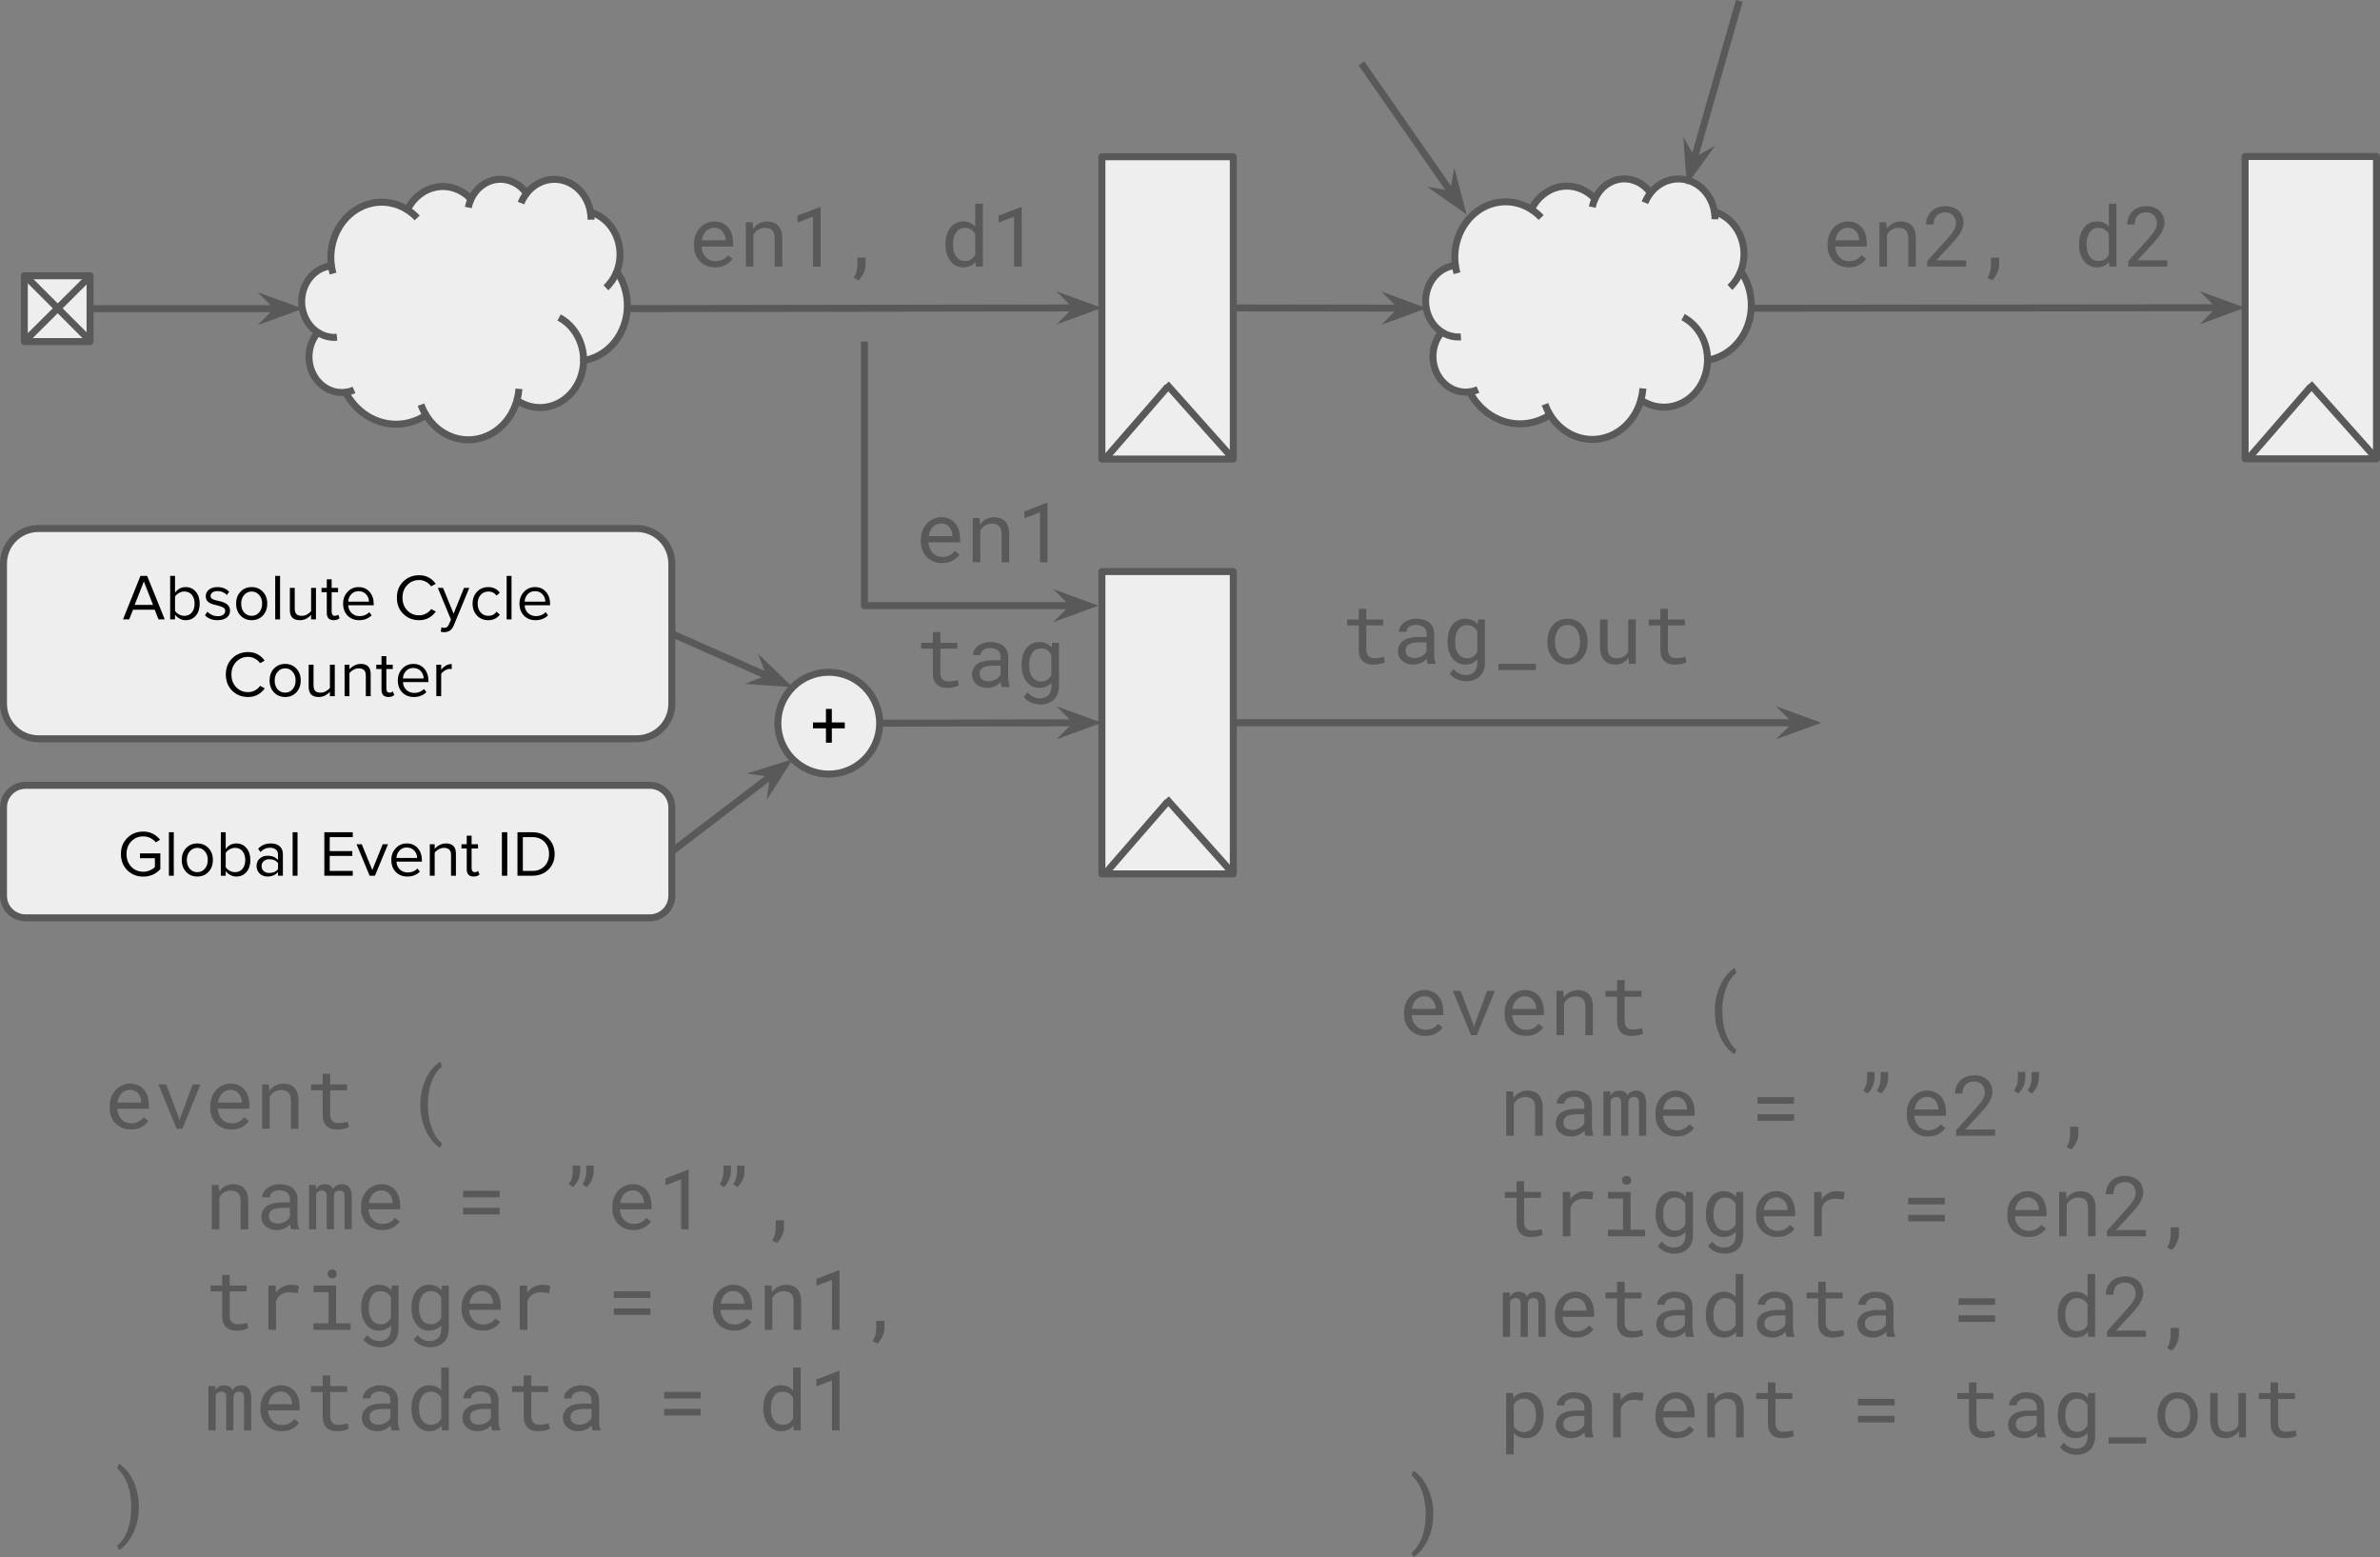<?xml version="1.0" encoding="UTF-8" standalone="no"?>
<svg
   width="511.362pt"
   height="334.46pt"
   viewBox="0 0 511.362 334.46"
   version="1.1"
   id="svg257"
   xmlns:xlink="http://www.w3.org/1999/xlink"
   xmlns="http://www.w3.org/2000/svg"
   xmlns:svg="http://www.w3.org/2000/svg">
  <rect x="0" y="0" width="511.362" height="334.46" fill="#808080" stroke="none"/>
  <defs
     id="defs41">
    <g
       id="g41">
      <g
         id="glyph-0-0">
        <path
           d="M 5.375,-11.812 H 3.75 v 2.297 H 1.25 V -8.25 h 2.5 v 5.172 c 0,0.586 0.07,1.086 0.219,1.5 0.156,0.406 0.367,0.742 0.641,1 C 4.879,-0.316 5.195,-0.125 5.562,0 5.938,0.113 6.332,0.172 6.75,0.172 7,0.172 7.25,0.16 7.5,0.141 7.758,0.117 8.004,0.082 8.234,0.031 c 0.227,-0.039 0.438,-0.094 0.625,-0.156 0.195,-0.062 0.363,-0.129 0.5,-0.203 L 9.125,-1.484 C 9.031,-1.461 8.906,-1.438 8.75,-1.406 8.594,-1.375 8.426,-1.344 8.25,-1.312 c -0.18,0.031 -0.359,0.059 -0.547,0.078 -0.188,0.023 -0.371,0.031 -0.547,0.031 -0.242,0 -0.469,-0.023 -0.688,-0.078 C 6.258,-1.344 6.07,-1.445 5.906,-1.594 5.738,-1.738 5.609,-1.93 5.516,-2.172 5.422,-2.41 5.375,-2.711 5.375,-3.078 V -8.25 H 9 V -9.516 H 5.375 Z m 0,0"
           id="path1" />
      </g>
      <g
         id="glyph-0-1">
        <path
           d="m 7.781,0 h 1.688 V -0.141 C 9.363,-0.398 9.281,-0.707 9.219,-1.062 9.164,-1.414 9.141,-1.754 9.141,-2.078 V -6.5 c 0,-0.531 -0.102,-0.992 -0.297,-1.391 -0.188,-0.395 -0.449,-0.727 -0.781,-1 -0.344,-0.27 -0.75,-0.469 -1.219,-0.594 C 6.383,-9.617 5.891,-9.688 5.359,-9.688 c -0.594,0 -1.125,0.086 -1.594,0.25 -0.469,0.168 -0.867,0.383 -1.188,0.641 -0.324,0.273 -0.574,0.574 -0.75,0.906 C 1.66,-7.555 1.57,-7.219 1.562,-6.875 H 3.203 C 3.203,-7.07 3.25,-7.258 3.344,-7.438 3.438,-7.625 3.57,-7.785 3.75,-7.922 3.926,-8.055 4.141,-8.164 4.391,-8.25 c 0.258,-0.082 0.551,-0.125 0.875,-0.125 0.344,0 0.656,0.047 0.938,0.141 0.281,0.086 0.516,0.203 0.703,0.359 0.195,0.168 0.348,0.367 0.453,0.594 0.102,0.23 0.156,0.484 0.156,0.766 v 0.75 h -1.781 c -0.656,0 -1.258,0.07 -1.797,0.203 C 3.406,-5.438 2.945,-5.25 2.562,-5 c -0.375,0.273 -0.668,0.605 -0.875,1 -0.211,0.387 -0.312,0.84 -0.312,1.359 0,0.398 0.078,0.766 0.234,1.109 0.156,0.344 0.375,0.641 0.656,0.891 0.281,0.25 0.625,0.449 1.031,0.594 0.406,0.145 0.863,0.219 1.375,0.219 0.312,0 0.602,-0.031 0.875,-0.094 0.27,-0.062 0.531,-0.148 0.781,-0.266 0.238,-0.113 0.457,-0.242 0.656,-0.391 C 7.191,-0.723 7.379,-0.875 7.547,-1.031 7.555,-0.832 7.582,-0.641 7.625,-0.453 7.664,-0.273 7.719,-0.125 7.781,0 Z m -2.875,-1.234 c -0.312,0 -0.594,-0.039 -0.844,-0.125 C 3.82,-1.441 3.625,-1.555 3.469,-1.703 3.312,-1.848 3.191,-2.02 3.109,-2.219 3.035,-2.414 3,-2.629 3,-2.859 c 0,-0.25 0.039,-0.469 0.125,-0.656 0.094,-0.195 0.227,-0.367 0.406,-0.516 0.25,-0.195 0.582,-0.344 1,-0.438 C 4.945,-4.562 5.438,-4.609 6,-4.609 H 7.516 V -2.688 C 7.422,-2.5 7.289,-2.316 7.125,-2.141 6.957,-1.973 6.766,-1.82 6.547,-1.688 6.316,-1.551 6.062,-1.441 5.781,-1.359 c -0.273,0.086 -0.562,0.125 -0.875,0.125 z m 0,0"
           id="path2" />
      </g>
      <g
         id="glyph-0-2">
        <path
           d="m 1.234,-4.828 v 0.172 c 0,0.688 0.086,1.328 0.266,1.922 0.176,0.586 0.426,1.09 0.75,1.516 0.32,0.438 0.719,0.781 1.188,1.031 0.469,0.238 0.992,0.359 1.578,0.359 0.344,0 0.66,-0.039 0.953,-0.109 0.301,-0.07 0.578,-0.176 0.828,-0.312 0.156,-0.082 0.301,-0.18 0.438,-0.297 C 7.367,-0.672 7.5,-0.801 7.625,-0.938 v 0.812 c 0,0.414 -0.059,0.781 -0.172,1.094 -0.117,0.312 -0.281,0.578 -0.5,0.797 C 6.734,1.973 6.469,2.133 6.156,2.25 5.844,2.363 5.492,2.422 5.109,2.422 c -0.219,0 -0.438,-0.027 -0.656,-0.078 C 4.234,2.301 4.02,2.234 3.812,2.141 3.594,2.035 3.375,1.898 3.156,1.734 2.945,1.566 2.742,1.363 2.547,1.125 l -0.844,0.969 c 0.219,0.312 0.477,0.57 0.781,0.781 0.301,0.219 0.613,0.391 0.938,0.516 C 3.742,3.516 4.062,3.602 4.375,3.656 4.695,3.719 4.984,3.75 5.234,3.75 c 0.594,0 1.133,-0.09 1.625,-0.266 0.5,-0.18 0.926,-0.438 1.281,-0.781 0.352,-0.336 0.625,-0.746 0.812,-1.234 C 9.148,0.977 9.25,0.422 9.25,-0.203 v -9.312 H 7.781 L 7.703,-8.469 C 7.586,-8.613 7.469,-8.742 7.344,-8.859 7.219,-8.973 7.082,-9.078 6.938,-9.172 6.688,-9.336 6.398,-9.461 6.078,-9.547 5.754,-9.641 5.406,-9.688 5.031,-9.688 c -0.594,0 -1.125,0.121 -1.594,0.359 -0.469,0.242 -0.871,0.574 -1.203,1 -0.324,0.43 -0.574,0.945 -0.75,1.547 -0.168,0.594 -0.25,1.246 -0.25,1.953 z m 1.625,0.172 V -4.828 C 2.859,-5.297 2.906,-5.738 3,-6.156 3.094,-6.57 3.25,-6.941 3.469,-7.266 3.664,-7.586 3.926,-7.844 4.25,-8.031 4.582,-8.219 4.977,-8.312 5.438,-8.312 c 0.27,0 0.516,0.039 0.734,0.109 0.219,0.062 0.422,0.156 0.609,0.281 C 6.957,-7.805 7.113,-7.664 7.25,-7.5 c 0.145,0.168 0.27,0.352 0.375,0.547 v 4.359 c -0.105,0.211 -0.23,0.398 -0.375,0.562 -0.137,0.168 -0.293,0.312 -0.469,0.438 -0.18,0.125 -0.383,0.227 -0.609,0.297 -0.219,0.062 -0.469,0.094 -0.75,0.094 -0.461,0 -0.852,-0.094 -1.172,-0.281 -0.324,-0.188 -0.586,-0.438 -0.781,-0.75 C 3.25,-2.547 3.094,-2.91 3,-3.328 2.906,-3.742 2.859,-4.188 2.859,-4.656 Z m 0,0"
           id="path3" />
      </g>
      <g
         id="glyph-0-3">
        <path
           d="M 5.734,0.172 C 6.66,0.172 7.438,-0.008 8.062,-0.375 8.695,-0.75 9.172,-1.176 9.484,-1.656 l -1,-0.781 C 8.191,-2.051 7.816,-1.738 7.359,-1.5 6.91,-1.27 6.395,-1.156 5.812,-1.156 5.375,-1.156 4.973,-1.234 4.609,-1.391 4.242,-1.555 3.938,-1.785 3.688,-2.078 3.438,-2.348 3.238,-2.656 3.094,-3 2.945,-3.352 2.852,-3.766 2.812,-4.234 v -0.062 h 6.797 v -0.719 c 0,-0.664 -0.086,-1.281 -0.25,-1.844 C 9.191,-7.43 8.938,-7.926 8.594,-8.344 8.258,-8.758 7.832,-9.086 7.312,-9.328 6.801,-9.566 6.203,-9.688 5.516,-9.688 c -0.543,0 -1.074,0.117 -1.594,0.344 -0.523,0.219 -0.98,0.539 -1.375,0.953 -0.418,0.418 -0.75,0.934 -1,1.547 C 1.305,-6.238 1.188,-5.555 1.188,-4.797 v 0.375 c 0,0.668 0.109,1.281 0.328,1.844 0.227,0.562 0.539,1.047 0.938,1.453 0.395,0.406 0.875,0.727 1.438,0.953 0.562,0.227 1.176,0.344 1.844,0.344 z M 5.516,-8.344 c 0.414,0 0.773,0.078 1.078,0.234 0.301,0.148 0.551,0.34 0.75,0.578 0.195,0.25 0.352,0.547 0.469,0.891 0.113,0.336 0.172,0.648 0.172,0.938 V -5.625 h -5.125 c 0.07,-0.438 0.188,-0.82 0.344,-1.156 0.164,-0.344 0.363,-0.629 0.594,-0.859 0.238,-0.227 0.504,-0.398 0.797,-0.516 0.289,-0.125 0.598,-0.188 0.922,-0.188 z m 0,0"
           id="path4" />
      </g>
      <g
         id="glyph-0-4">
        <path
           d="m 1.531,0 h 1.625 V -6.828 C 3.27,-7.023 3.398,-7.207 3.547,-7.375 3.691,-7.551 3.852,-7.703 4.031,-7.828 4.25,-7.973 4.488,-8.086 4.75,-8.172 5.008,-8.266 5.285,-8.312 5.578,-8.312 c 0.344,0 0.648,0.043 0.922,0.125 0.27,0.086 0.5,0.219 0.688,0.406 C 7.363,-7.602 7.5,-7.367 7.594,-7.078 7.688,-6.785 7.734,-6.426 7.734,-6 v 6 h 1.625 V -6.031 C 9.359,-6.664 9.281,-7.211 9.125,-7.672 8.969,-8.141 8.75,-8.52 8.469,-8.812 8.176,-9.113 7.828,-9.332 7.422,-9.469 7.016,-9.613 6.562,-9.688 6.062,-9.688 5.695,-9.676 5.348,-9.617 5.016,-9.516 4.68,-9.422 4.375,-9.281 4.094,-9.094 c -0.188,0.125 -0.367,0.273 -0.531,0.438 -0.168,0.168 -0.32,0.352 -0.453,0.547 l -0.125,-1.406 H 1.531 Z m 0,0"
           id="path5" />
      </g>
      <g
         id="glyph-0-5">
        <path
           d="m 6.797,0 v -12.797 h -0.125 l -4.844,1.859 v 1.484 l 3.344,-1.266 V 0 Z m 0,0"
           id="path6" />
      </g>
      <g
         id="glyph-0-6">
        <path
           d="M 5.656,-0.375 V -1.922 H 3.891 v 1.562 c 0,0.5 -0.062,0.977 -0.188,1.438 -0.117,0.469 -0.312,0.91 -0.594,1.328 L 4.125,2.953 C 4.594,2.535 4.961,2.02 5.234,1.406 5.516,0.801 5.656,0.207 5.656,-0.375 Z m 0,0"
           id="path7" />
      </g>
      <g
         id="glyph-0-7" />
      <g
         id="glyph-0-8">
        <path
           d="m 1.219,-4.828 v 0.172 c 0,0.688 0.086,1.328 0.266,1.922 0.188,0.586 0.445,1.09 0.781,1.516 0.32,0.438 0.719,0.781 1.188,1.031 0.469,0.238 0.988,0.359 1.562,0.359 0.582,0 1.094,-0.102 1.531,-0.297 C 6.984,-0.32 7.363,-0.613 7.688,-1 L 7.75,0 h 1.5 V -13.5 H 7.625 v 4.938 C 7.312,-8.926 6.941,-9.203 6.516,-9.391 6.086,-9.586 5.594,-9.688 5.031,-9.688 c -0.586,0 -1.109,0.121 -1.578,0.359 -0.469,0.242 -0.867,0.574 -1.188,1 -0.336,0.43 -0.594,0.945 -0.781,1.547 C 1.305,-6.188 1.219,-5.535 1.219,-4.828 Z m 1.625,0.172 v -0.172 c 0,-0.469 0.047,-0.91 0.141,-1.328 C 3.086,-6.57 3.25,-6.941 3.469,-7.266 3.664,-7.586 3.926,-7.844 4.25,-8.031 4.582,-8.219 4.977,-8.312 5.438,-8.312 c 0.531,0 0.973,0.125 1.328,0.375 0.352,0.25 0.641,0.57 0.859,0.953 V -2.562 c -0.219,0.418 -0.508,0.75 -0.859,1 -0.355,0.242 -0.805,0.359 -1.344,0.359 -0.461,0 -0.852,-0.094 -1.172,-0.281 -0.324,-0.188 -0.586,-0.438 -0.781,-0.75 C 3.25,-2.547 3.086,-2.91 2.984,-3.328 2.891,-3.742 2.844,-4.188 2.844,-4.656 Z m 0,0"
           id="path8" />
      </g>
      <g
         id="glyph-0-9">
        <path
           d="m 4.766,0 h 1.25 l 3.875,-9.516 H 8.234 L 5.562,-2.344 5.406,-1.75 5.25,-2.344 2.531,-9.516 H 0.859 Z m 0,0"
           id="path9" />
      </g>
      <g
         id="glyph-0-10">
        <path
           d="m 3.141,-5.188 v 0.078 c 0,0.844 0.062,1.637 0.188,2.375 0.133,0.73 0.316,1.414 0.547,2.047 0.207,0.625 0.457,1.195 0.75,1.719 0.289,0.52 0.598,0.984 0.922,1.391 0.312,0.406 0.629,0.75 0.953,1.031 C 6.832,3.742 7.145,3.969 7.438,4.125 L 7.781,3.141 C 7.539,2.941 7.301,2.707 7.062,2.438 6.82,2.164 6.594,1.852 6.375,1.5 6.156,1.133 5.945,0.719 5.75,0.25 5.551,-0.219 5.375,-0.723 5.219,-1.266 5.082,-1.805 4.973,-2.395 4.891,-3.031 c -0.086,-0.633 -0.125,-1.32 -0.125,-2.062 v -0.125 c 0,-0.758 0.039,-1.469 0.125,-2.125 0.094,-0.664 0.219,-1.273 0.375,-1.828 0.164,-0.602 0.367,-1.16 0.609,-1.672 0.25,-0.52 0.508,-0.969 0.781,-1.344 0.176,-0.25 0.359,-0.473 0.547,-0.672 C 7.398,-13.055 7.594,-13.227 7.781,-13.375 L 7.438,-14.438 c -0.293,0.168 -0.602,0.398 -0.922,0.688 -0.324,0.281 -0.641,0.621 -0.953,1.016 -0.324,0.406 -0.633,0.871 -0.922,1.391 -0.293,0.523 -0.547,1.102 -0.766,1.734 -0.23,0.625 -0.414,1.309 -0.547,2.047 -0.125,0.742 -0.188,1.531 -0.188,2.375 z m 0,0"
           id="path10" />
      </g>
      <g
         id="glyph-0-11">
        <path
           d="M 2.281,-9.516 H 0.812 V 0 H 2.359 V -7.562 C 2.398,-7.656 2.445,-7.742 2.5,-7.828 c 0.051,-0.082 0.117,-0.156 0.203,-0.219 0.094,-0.082 0.211,-0.145 0.359,-0.188 0.145,-0.051 0.312,-0.078 0.5,-0.078 0.176,0 0.332,0.027 0.469,0.078 0.133,0.043 0.242,0.109 0.328,0.203 0.094,0.094 0.16,0.219 0.203,0.375 C 4.602,-7.5 4.625,-7.32 4.625,-7.125 V 0 h 1.547 v -7.125 c 0,-0.031 0,-0.055 0,-0.078 0,-0.031 0,-0.062 0,-0.094 C 6.191,-7.441 6.227,-7.57 6.281,-7.688 6.332,-7.812 6.406,-7.922 6.5,-8.016 6.594,-8.098 6.707,-8.164 6.844,-8.219 6.988,-8.281 7.16,-8.312 7.359,-8.312 c 0.176,0 0.332,0.027 0.469,0.078 C 7.973,-8.191 8.094,-8.125 8.188,-8.031 8.27,-7.926 8.332,-7.797 8.375,-7.641 8.426,-7.492 8.453,-7.32 8.453,-7.125 V 0 H 10 V -7.109 C 10,-7.555 9.945,-7.945 9.844,-8.281 9.738,-8.625 9.586,-8.898 9.391,-9.109 9.203,-9.297 8.977,-9.438 8.719,-9.531 8.457,-9.633 8.16,-9.688 7.828,-9.688 7.586,-9.676 7.363,-9.641 7.156,-9.578 c -0.199,0.055 -0.375,0.125 -0.531,0.219 -0.137,0.094 -0.262,0.199 -0.375,0.312 -0.105,0.117 -0.199,0.242 -0.281,0.375 C 5.906,-8.816 5.828,-8.945 5.734,-9.062 5.641,-9.176 5.539,-9.273 5.438,-9.359 5.281,-9.461 5.098,-9.539 4.891,-9.594 4.691,-9.656 4.469,-9.688 4.219,-9.688 c -0.449,0.012 -0.828,0.109 -1.141,0.297 -0.312,0.188 -0.562,0.449 -0.75,0.781 z m 0,0"
           id="path11" />
      </g>
      <g
         id="glyph-0-12">
        <path
           d="m 9.375,-6.859 v -1.406 H 1.516 v 1.406 z m 0,3.656 v -1.406 H 1.516 v 1.406 z m 0,0"
           id="path12" />
      </g>
      <g
         id="glyph-0-13">
        <path
           d="M 5.062,-12.406 V -13.688 H 3.469 v 1.312 c 0,0.5 -0.07,0.969 -0.203,1.406 -0.137,0.438 -0.344,0.867 -0.625,1.281 l 0.891,0.625 C 3.781,-9.27 4,-9.508 4.188,-9.781 c 0.188,-0.27 0.348,-0.555 0.484,-0.859 0.125,-0.289 0.219,-0.586 0.281,-0.891 0.07,-0.301 0.109,-0.594 0.109,-0.875 z m 2.922,0 v -1.281 h -1.594 v 1.312 c 0,0.5 -0.07,0.969 -0.203,1.406 -0.137,0.438 -0.344,0.867 -0.625,1.281 l 0.891,0.625 c 0.25,-0.207 0.469,-0.445 0.656,-0.719 0.188,-0.27 0.348,-0.555 0.484,-0.859 0.125,-0.289 0.219,-0.586 0.281,-0.891 0.07,-0.301 0.109,-0.594 0.109,-0.875 z m 0,0"
           id="path13" />
      </g>
      <g
         id="glyph-0-14">
        <path
           d="m 7.766,-9.688 c -0.699,0 -1.32,0.152 -1.859,0.453 C 5.363,-8.93 4.898,-8.52 4.516,-8 V -8.234 L 4.438,-9.516 H 2.891 V 0 H 4.531 V -6.094 C 4.633,-6.395 4.766,-6.66 4.922,-6.891 5.086,-7.129 5.281,-7.332 5.5,-7.5 5.738,-7.688 6.02,-7.828 6.344,-7.922 6.664,-8.016 7.023,-8.062 7.422,-8.062 c 0.312,0 0.609,0.016 0.891,0.047 0.281,0.031 0.582,0.086 0.906,0.156 L 9.438,-9.453 C 9.27,-9.523 9.02,-9.582 8.688,-9.625 8.363,-9.664 8.055,-9.688 7.766,-9.688 Z m 0,0"
           id="path14" />
      </g>
      <g
         id="glyph-0-15">
        <path
           d="m 1.781,-9.516 v 1.422 h 3.234 v 6.688 H 1.781 V 0 H 9.75 V -1.406 H 6.641 V -9.516 Z M 4.812,-12 c 0,0.262 0.078,0.48 0.234,0.656 0.164,0.18 0.41,0.266 0.734,0.266 0.32,0 0.566,-0.086 0.734,-0.266 0.164,-0.176 0.25,-0.395 0.25,-0.656 0,-0.145 -0.027,-0.281 -0.078,-0.406 -0.043,-0.125 -0.109,-0.227 -0.203,-0.312 -0.086,-0.07 -0.184,-0.129 -0.297,-0.172 -0.117,-0.051 -0.25,-0.078 -0.406,-0.078 -0.148,0 -0.281,0.027 -0.406,0.078 -0.125,0.043 -0.227,0.102 -0.297,0.172 -0.094,0.086 -0.164,0.188 -0.203,0.312 -0.043,0.125 -0.062,0.262 -0.062,0.406 z m 0,0"
           id="path15" />
      </g>
      <g
         id="glyph-0-16">
        <path
           d="M 7.469,-5.109 V -5.188 c 0,-0.906 -0.074,-1.711 -0.219,-2.422 -0.137,-0.719 -0.309,-1.383 -0.516,-2 C 6.516,-10.254 6.258,-10.832 5.969,-11.344 5.688,-11.852 5.379,-12.316 5.047,-12.734 4.734,-13.129 4.41,-13.469 4.078,-13.75 3.754,-14.039 3.445,-14.27 3.156,-14.438 l -0.344,0.984 c 0.195,0.168 0.395,0.367 0.594,0.594 0.207,0.219 0.41,0.48 0.609,0.781 0.25,0.375 0.492,0.824 0.734,1.344 0.238,0.512 0.441,1.086 0.609,1.719 0.113,0.461 0.219,1.012 0.312,1.656 0.102,0.637 0.156,1.352 0.156,2.141 v 0.125 c 0,0.699 -0.039,1.355 -0.109,1.969 -0.074,0.617 -0.18,1.184 -0.312,1.703 -0.125,0.574 -0.293,1.102 -0.5,1.578 C 4.707,0.633 4.5,1.062 4.281,1.438 4.051,1.812 3.812,2.141 3.562,2.422 c -0.25,0.289 -0.5,0.531 -0.75,0.719 L 3.156,4.125 C 3.445,3.969 3.754,3.742 4.078,3.453 4.41,3.172 4.734,2.828 5.047,2.422 5.367,2.016 5.676,1.551 5.969,1.031 6.258,0.508 6.516,-0.062 6.734,-0.688 c 0.219,-0.633 0.395,-1.316 0.531,-2.047 0.133,-0.738 0.203,-1.531 0.203,-2.375 z m 0,0"
           id="path16" />
      </g>
      <g
         id="glyph-0-17">
        <path
           d="M 9.375,0 V -1.328 H 2.953 l 3.438,-3.719 C 6.711,-5.398 7.02,-5.754 7.312,-6.109 7.602,-6.461 7.859,-6.82 8.078,-7.188 8.297,-7.551 8.469,-7.914 8.594,-8.281 c 0.133,-0.375 0.203,-0.754 0.203,-1.141 0,-0.508 -0.094,-0.977 -0.281,-1.406 -0.18,-0.438 -0.434,-0.816 -0.766,-1.141 -0.336,-0.312 -0.746,-0.555 -1.234,-0.734 -0.48,-0.176 -1.023,-0.266 -1.625,-0.266 -0.656,0 -1.242,0.105 -1.75,0.312 -0.512,0.211 -0.945,0.496 -1.297,0.859 -0.355,0.355 -0.625,0.773 -0.812,1.25 C 0.844,-10.066 0.75,-9.562 0.75,-9.031 h 1.625 c 0,-0.395 0.051,-0.754 0.156,-1.078 C 2.633,-10.43 2.789,-10.707 3,-10.938 c 0.207,-0.219 0.469,-0.391 0.781,-0.516 0.312,-0.125 0.68,-0.188 1.109,-0.188 0.352,0 0.672,0.062 0.953,0.188 0.281,0.117 0.52,0.277 0.719,0.484 0.188,0.211 0.332,0.453 0.438,0.734 0.102,0.273 0.156,0.562 0.156,0.875 0,0.262 -0.031,0.516 -0.094,0.766 C 7,-8.352 6.891,-8.098 6.734,-7.828 6.578,-7.555 6.375,-7.258 6.125,-6.938 5.875,-6.613 5.562,-6.242 5.188,-5.828 L 1,-1.172 V 0 Z m 0,0"
           id="path17" />
      </g>
      <g
         id="glyph-0-18">
        <path
           d="m 1.516,3.656 h 1.625 v -4.578 c 0.125,0.137 0.254,0.262 0.391,0.375 0.133,0.105 0.273,0.199 0.422,0.281 0.25,0.148 0.531,0.258 0.844,0.328 0.32,0.07 0.66,0.109 1.016,0.109 0.602,0 1.133,-0.121 1.594,-0.359 0.469,-0.25 0.863,-0.594 1.188,-1.031 0.312,-0.426 0.547,-0.93 0.703,-1.516 0.164,-0.594 0.25,-1.234 0.25,-1.922 v -0.172 c 0,-0.707 -0.086,-1.359 -0.25,-1.953 C 9.141,-7.383 8.906,-7.898 8.594,-8.328 8.27,-8.754 7.875,-9.086 7.406,-9.328 6.938,-9.566 6.398,-9.688 5.797,-9.688 c -0.344,0 -0.668,0.039 -0.969,0.109 C 4.523,-9.504 4.25,-9.395 4,-9.25 c -0.18,0.094 -0.344,0.211 -0.5,0.344 -0.148,0.125 -0.289,0.273 -0.422,0.438 L 3,-9.516 H 1.516 Z m 6.406,-8.484 v 0.172 c 0,0.469 -0.055,0.918 -0.156,1.344 -0.094,0.418 -0.25,0.789 -0.469,1.109 -0.211,0.324 -0.48,0.578 -0.812,0.766 -0.324,0.188 -0.711,0.281 -1.156,0.281 -0.281,0 -0.543,-0.031 -0.781,-0.094 -0.23,-0.07 -0.438,-0.172 -0.625,-0.297 -0.156,-0.102 -0.305,-0.227 -0.438,-0.375 -0.125,-0.156 -0.242,-0.32 -0.344,-0.5 V -7 c 0.113,-0.195 0.242,-0.379 0.391,-0.547 0.145,-0.164 0.312,-0.305 0.5,-0.422 0.176,-0.102 0.367,-0.188 0.578,-0.25 0.219,-0.062 0.453,-0.094 0.703,-0.094 0.457,0 0.848,0.094 1.172,0.281 0.332,0.188 0.602,0.445 0.812,0.766 0.219,0.324 0.375,0.695 0.469,1.109 0.102,0.418 0.156,0.859 0.156,1.328 z m 0,0"
           id="path18" />
      </g>
      <g
         id="glyph-0-19">
        <path
           d="M 9.422,1.328 V 0 h -8.062 v 1.328 z m 0,0"
           id="path19" />
      </g>
      <g
         id="glyph-0-20">
        <path
           d="m 1.078,-4.844 v 0.188 c 0,0.688 0.098,1.328 0.297,1.922 0.195,0.586 0.484,1.09 0.859,1.516 0.363,0.438 0.812,0.781 1.344,1.031 0.539,0.238 1.148,0.359 1.828,0.359 0.664,0 1.266,-0.121 1.797,-0.359 C 7.734,-0.438 8.188,-0.781 8.562,-1.219 8.938,-1.645 9.223,-2.148 9.422,-2.734 9.617,-3.328 9.719,-3.969 9.719,-4.656 v -0.188 C 9.719,-5.531 9.617,-6.164 9.422,-6.75 9.223,-7.344 8.938,-7.852 8.562,-8.281 8.188,-8.719 7.734,-9.062 7.203,-9.312 c -0.531,-0.25 -1.137,-0.375 -1.812,-0.375 -0.668,0 -1.273,0.125 -1.812,0.375 -0.531,0.25 -0.98,0.594 -1.344,1.031 -0.375,0.43 -0.664,0.938 -0.859,1.531 -0.199,0.586 -0.297,1.219 -0.297,1.906 z m 1.625,0.188 v -0.188 c 0,-0.457 0.051,-0.898 0.156,-1.328 C 2.973,-6.598 3.145,-6.973 3.375,-7.297 3.594,-7.617 3.867,-7.875 4.203,-8.062 c 0.344,-0.188 0.738,-0.281 1.188,-0.281 0.445,0 0.836,0.094 1.172,0.281 0.344,0.188 0.629,0.445 0.859,0.766 0.219,0.324 0.383,0.699 0.5,1.125 0.113,0.43 0.172,0.871 0.172,1.328 v 0.188 c 0,0.469 -0.059,0.918 -0.172,1.344 -0.105,0.43 -0.273,0.805 -0.5,1.125 -0.23,0.324 -0.512,0.578 -0.844,0.766 -0.336,0.188 -0.727,0.281 -1.172,0.281 -0.449,0 -0.844,-0.094 -1.188,-0.281 C 3.875,-1.609 3.594,-1.863 3.375,-2.188 3.145,-2.508 2.973,-2.883 2.859,-3.312 2.754,-3.738 2.703,-4.188 2.703,-4.656 Z m 0,0"
           id="path20" />
      </g>
      <g
         id="glyph-0-21">
        <path
           d="m 7.797,0 h 1.469 v -9.516 h -1.625 V -2.688 c -0.094,0.211 -0.211,0.402 -0.344,0.578 -0.125,0.168 -0.277,0.312 -0.453,0.438 -0.211,0.148 -0.461,0.262 -0.75,0.344 -0.281,0.086 -0.605,0.125 -0.969,0.125 -0.312,0 -0.59,-0.035 -0.828,-0.109 -0.23,-0.082 -0.43,-0.227 -0.594,-0.438 -0.168,-0.195 -0.293,-0.461 -0.375,-0.797 -0.086,-0.344 -0.125,-0.773 -0.125,-1.297 v -5.672 h -1.625 v 5.656 c 0,0.711 0.078,1.32 0.234,1.828 0.156,0.5 0.379,0.918 0.672,1.25 0.281,0.324 0.625,0.562 1.031,0.719 C 3.922,0.094 4.375,0.172 4.875,0.172 c 0.613,0 1.156,-0.133 1.625,-0.391 0.477,-0.258 0.879,-0.625 1.203,-1.094 z m 0,0"
           id="path21" />
      </g>
      <g
         id="glyph-1-0">
        <path
           d="M 7.75,0 6.938,-2.078 H 2.281 L 1.453,0 H 0.125 l 3.75,-9.344 H 5.312 L 9.094,0 Z M 4.609,-8.141 2.625,-3.109 h 3.953 z m 0,0"
           id="path22" />
      </g>
      <g
         id="glyph-1-1">
        <path
           d="m 2.094,-1.828 c 0.188,0.293 0.461,0.543 0.828,0.75 0.375,0.211 0.77,0.312 1.188,0.312 0.664,0 1.195,-0.238 1.594,-0.719 0.395,-0.488 0.594,-1.117 0.594,-1.891 0,-0.781 -0.199,-1.41 -0.594,-1.891 -0.387,-0.477 -0.918,-0.719 -1.594,-0.719 -0.418,0 -0.812,0.109 -1.188,0.328 -0.367,0.211 -0.641,0.461 -0.828,0.75 z M 1.047,0 V -9.344 H 2.094 v 3.609 C 2.676,-6.535 3.438,-6.938 4.375,-6.938 c 0.895,0 1.617,0.328 2.172,0.984 0.562,0.656 0.844,1.516 0.844,2.578 0,1.086 -0.281,1.949 -0.844,2.594 C 5.992,-0.145 5.27,0.172 4.375,0.172 3.906,0.172 3.473,0.062 3.078,-0.156 2.68,-0.375 2.352,-0.66 2.094,-1.016 V 0 Z m 0,0"
           id="path23" />
      </g>
      <g
         id="glyph-1-2">
        <path
           d="m 3.188,0.172 c -1.148,0 -2.055,-0.352 -2.719,-1.062 L 1.016,-1.656 c 0.219,0.262 0.523,0.492 0.922,0.688 0.395,0.188 0.828,0.281 1.297,0.281 0.52,0 0.914,-0.109 1.188,-0.328 0.27,-0.219 0.406,-0.492 0.406,-0.828 0,-0.301 -0.148,-0.535 -0.438,-0.703 C 4.098,-2.723 3.551,-2.906 2.75,-3.094 2.062,-3.227 1.535,-3.445 1.172,-3.75 0.816,-4.062 0.641,-4.473 0.641,-4.984 c 0,-0.57 0.227,-1.039 0.688,-1.406 C 1.785,-6.754 2.395,-6.938 3.156,-6.938 c 1.02,0 1.859,0.328 2.516,0.984 L 5.188,-5.219 c -0.211,-0.25 -0.492,-0.453 -0.844,-0.609 -0.344,-0.164 -0.742,-0.25 -1.188,-0.25 -0.461,0 -0.824,0.105 -1.094,0.312 -0.262,0.211 -0.391,0.461 -0.391,0.75 0,0.273 0.145,0.492 0.438,0.656 0.301,0.156 0.852,0.32 1.656,0.484 0.676,0.156 1.191,0.398 1.547,0.719 0.363,0.324 0.547,0.75 0.547,1.281 0,0.625 -0.246,1.125 -0.734,1.5 -0.492,0.367 -1.137,0.547 -1.938,0.547 z m 0,0"
           id="path24" />
      </g>
      <g
         id="glyph-1-3">
        <path
           d="m 4,0.172 c -0.98,0 -1.781,-0.332 -2.406,-1 -0.625,-0.664 -0.938,-1.52 -0.938,-2.562 0,-1.039 0.312,-1.891 0.938,-2.547 0.625,-0.664 1.426,-1 2.406,-1 0.977,0 1.781,0.336 2.406,1 0.625,0.656 0.938,1.508 0.938,2.547 0,1.043 -0.312,1.898 -0.938,2.562 -0.625,0.668 -1.43,1 -2.406,1 z m 0,-0.938 c 0.656,0 1.191,-0.242 1.609,-0.734 C 6.035,-1.988 6.25,-2.617 6.25,-3.391 6.25,-4.141 6.035,-4.758 5.609,-5.25 5.191,-5.738 4.656,-5.984 4,-5.984 3.352,-5.984 2.816,-5.738 2.391,-5.25 1.961,-4.77 1.75,-4.148 1.75,-3.391 c 0,0.781 0.207,1.418 0.625,1.906 0.426,0.48 0.969,0.719 1.625,0.719 z m 0,0"
           id="path25" />
      </g>
      <g
         id="glyph-1-4">
        <path
           d="M 1.047,0 V -9.344 H 2.094 V 0 Z m 0,0"
           id="path26" />
      </g>
      <g
         id="glyph-1-5">
        <path
           d="M 5.609,0 V -0.953 C 5.348,-0.648 5.008,-0.383 4.594,-0.156 4.176,0.062 3.711,0.172 3.203,0.172 c -1.438,0 -2.156,-0.719 -2.156,-2.156 v -4.781 H 2.094 V -2.312 c 0,0.531 0.117,0.922 0.359,1.172 0.25,0.25 0.633,0.375 1.156,0.375 0.414,0 0.801,-0.102 1.156,-0.312 0.363,-0.207 0.645,-0.445 0.844,-0.719 v -4.969 H 6.656 V 0 Z m 0,0"
           id="path27" />
      </g>
      <g
         id="glyph-1-6">
        <path
           d="m 2.766,0.172 c -1,0 -1.5,-0.523 -1.5,-1.578 v -4.438 h -1.125 v -0.922 h 1.125 v -1.844 H 2.312 v 1.844 h 1.375 v 0.922 h -1.375 v 4.203 c 0,0.25 0.051,0.461 0.156,0.625 0.113,0.168 0.289,0.25 0.531,0.25 0.289,0 0.523,-0.094 0.703,-0.281 l 0.312,0.781 c -0.293,0.289 -0.711,0.438 -1.25,0.438 z m 0,0"
           id="path28" />
      </g>
      <g
         id="glyph-1-7">
        <path
           d="m 4.109,0.172 c -1.023,0 -1.855,-0.328 -2.5,-0.984 C 0.973,-1.477 0.656,-2.336 0.656,-3.391 c 0,-1 0.316,-1.836 0.953,-2.516 0.633,-0.688 1.426,-1.031 2.375,-1.031 0.977,0 1.766,0.34 2.359,1.016 0.594,0.68 0.891,1.555 0.891,2.625 v 0.266 h -5.469 c 0.031,0.688 0.273,1.25 0.734,1.688 0.469,0.43 1.035,0.641 1.703,0.641 0.82,0 1.516,-0.281 2.078,-0.844 L 6.797,-0.875 c -0.699,0.699 -1.594,1.047 -2.688,1.047 z M 6.203,-3.812 c 0,-0.625 -0.211,-1.156 -0.625,-1.594 -0.406,-0.438 -0.945,-0.656 -1.609,-0.656 -0.625,0 -1.148,0.219 -1.562,0.656 C 2,-4.969 1.785,-4.438 1.766,-3.812 Z m 0,0"
           id="path29" />
      </g>
      <g
         id="glyph-1-8" />
      <g
         id="glyph-1-9">
        <path
           d="m 5.516,0.172 c -1.375,0 -2.523,-0.453 -3.438,-1.359 C 1.172,-2.094 0.719,-3.25 0.719,-4.656 c 0,-1.414 0.453,-2.57 1.359,-3.469 0.914,-0.906 2.062,-1.359 3.438,-1.359 1.477,0 2.66,0.617 3.547,1.844 L 8.078,-7.094 C 7.805,-7.488 7.441,-7.812 6.984,-8.062 6.535,-8.32 6.047,-8.453 5.516,-8.453 4.484,-8.453 3.625,-8.094 2.938,-7.375 2.258,-6.656 1.922,-5.75 1.922,-4.656 c 0,1.094 0.336,2 1.016,2.719 0.676,0.711 1.535,1.062 2.578,1.062 0.531,0 1.02,-0.125 1.469,-0.375 0.457,-0.25 0.82,-0.57 1.094,-0.969 l 1,0.531 c -0.906,1.242 -2.094,1.859 -3.562,1.859 z m 0,0"
           id="path30" />
      </g>
      <g
         id="glyph-1-10">
        <path
           d="m 0.844,1.688 c 0.145,0.082 0.332,0.125 0.562,0.125 C 1.645,1.812 1.844,1.758 2,1.656 2.156,1.562 2.297,1.375 2.422,1.094 L 2.875,0.062 0.047,-6.766 h 1.125 L 3.438,-1.219 5.672,-6.766 H 6.812 L 3.438,1.375 c -0.375,0.895 -1.043,1.352 -2,1.375 -0.273,0 -0.527,-0.039 -0.766,-0.109 z m 0,0"
           id="path31" />
      </g>
      <g
         id="glyph-1-11">
        <path
           d="m 4.031,0.172 c -0.992,0 -1.805,-0.332 -2.438,-1 -0.625,-0.676 -0.938,-1.531 -0.938,-2.562 0,-1.008 0.312,-1.852 0.938,-2.531 0.633,-0.676 1.445,-1.016 2.438,-1.016 1.039,0 1.867,0.398 2.484,1.188 L 5.812,-5.109 c -0.43,-0.582 -1,-0.875 -1.719,-0.875 -0.699,0 -1.266,0.242 -1.703,0.719 C 1.961,-4.785 1.75,-4.16 1.75,-3.391 c 0,0.781 0.211,1.418 0.641,1.906 0.426,0.48 0.992,0.719 1.703,0.719 0.707,0 1.281,-0.297 1.719,-0.891 l 0.703,0.641 c -0.617,0.793 -1.445,1.188 -2.484,1.188 z m 0,0"
           id="path32" />
      </g>
      <g
         id="glyph-1-12">
        <path
           d="m 5.609,0 v -4.422 c 0,-0.594 -0.141,-1 -0.422,-1.219 -0.273,-0.227 -0.633,-0.344 -1.078,-0.344 -0.398,0 -0.789,0.105 -1.172,0.312 C 2.562,-5.461 2.281,-5.219 2.094,-4.938 V 0 H 1.047 V -6.766 H 2.094 v 0.984 c 0.289,-0.332 0.648,-0.609 1.078,-0.828 0.426,-0.219 0.875,-0.328 1.344,-0.328 1.426,0 2.141,0.73 2.141,2.188 V 0 Z m 0,0"
           id="path33" />
      </g>
      <g
         id="glyph-1-13">
        <path
           d="M 1.047,0 V -6.766 H 2.094 v 1.094 c 0.625,-0.82 1.379,-1.234 2.266,-1.234 v 1.078 L 3.938,-5.859 c -0.324,0 -0.68,0.117 -1.062,0.344 C 2.5,-5.297 2.238,-5.051 2.094,-4.781 V 0 Z m 0,0"
           id="path34" />
      </g>
      <g
         id="glyph-1-14">
        <path
           d="m 5.516,0.188 c -1.375,0 -2.523,-0.457 -3.438,-1.375 -0.906,-0.926 -1.359,-2.082 -1.359,-3.469 0,-1.414 0.457,-2.57 1.375,-3.469 0.914,-0.906 2.055,-1.359 3.422,-1.359 1.469,0 2.676,0.586 3.625,1.75 l -0.922,0.562 C 7.914,-7.547 7.531,-7.852 7.062,-8.094 6.594,-8.332 6.078,-8.453 5.516,-8.453 4.484,-8.453 3.625,-8.094 2.938,-7.375 2.258,-6.656 1.922,-5.75 1.922,-4.656 c 0,1.094 0.336,2 1.016,2.719 0.688,0.719 1.547,1.078 2.578,1.078 0.469,0 0.926,-0.086 1.375,-0.266 0.445,-0.188 0.82,-0.43 1.125,-0.734 v -1.906 H 4.812 v -1.031 h 4.375 v 3.375 C 8.219,-0.348 6.992,0.188 5.516,0.188 Z m 0,0"
           id="path35" />
      </g>
      <g
         id="glyph-1-15">
        <path
           d="m 5.281,0 v -0.766 c -0.574,0.625 -1.324,0.938 -2.25,0.938 -0.68,0 -1.242,-0.211 -1.688,-0.641 -0.449,-0.438 -0.672,-0.973 -0.672,-1.609 0,-0.645 0.219,-1.176 0.656,-1.594 0.445,-0.414 1.016,-0.625 1.703,-0.625 0.977,0 1.727,0.309 2.25,0.922 v -1.219 c 0,-0.457 -0.164,-0.805 -0.484,-1.047 -0.324,-0.25 -0.734,-0.375 -1.234,-0.375 -0.793,0 -1.48,0.312 -2.062,0.938 L 1.016,-5.812 c 0.719,-0.75 1.613,-1.125 2.688,-1.125 0.832,0 1.477,0.203 1.938,0.609 0.457,0.406 0.688,0.969 0.688,1.688 V 0 Z M 3.422,-0.594 c 0.82,0 1.441,-0.273 1.859,-0.828 v -1.281 c -0.418,-0.562 -1.039,-0.844 -1.859,-0.844 -0.5,0 -0.906,0.141 -1.219,0.422 C 1.898,-2.852 1.75,-2.5 1.75,-2.062 c 0,0.438 0.148,0.793 0.453,1.062 0.312,0.273 0.719,0.406 1.219,0.406 z m 0,0"
           id="path36" />
      </g>
      <g
         id="glyph-1-16">
        <path
           d="m 1.094,0 v -9.344 h 6.109 v 1.047 H 2.25 v 3 H 7.109 V -4.25 H 2.25 v 3.219 H 7.203 V 0 Z m 0,0"
           id="path37" />
      </g>
      <g
         id="glyph-1-17">
        <path
           d="m 2.859,0 -2.812,-6.766 h 1.125 L 3.438,-1.219 5.672,-6.766 H 6.812 L 4,0 Z m 0,0"
           id="path38" />
      </g>
      <g
         id="glyph-1-18">
        <path
           d="M 1.094,0 V -9.344 H 2.25 V 0 Z m 0,0"
           id="path39" />
      </g>
      <g
         id="glyph-1-19">
        <path
           d="m 1.094,0 v -9.344 h 3.188 c 1.414,0 2.566,0.445 3.453,1.328 0.895,0.887 1.344,2.008 1.344,3.359 0,1.355 -0.449,2.469 -1.344,3.344 C 6.836,-0.438 5.688,0 4.281,0 Z m 3.188,-1.031 c 1.062,0 1.926,-0.332 2.594,-1 0.664,-0.664 1,-1.539 1,-2.625 0,-1.082 -0.328,-1.957 -0.984,-2.625 C 6.234,-7.957 5.363,-8.297 4.281,-8.297 H 2.25 v 7.266 z m 0,0"
           id="path40" />
      </g>
      <g
         id="glyph-2-0">
        <path
           d="M 4.859,-5.344 V -8.25 H 3.594 v 2.906 H 0.812 v 1.266 H 3.594 V -1 h 1.266 v -3.078 h 2.781 V -5.344 Z m 0,0"
           id="path41" />
      </g>
    </g>
  </defs>
  <g
     fill="#595959"
     fill-opacity="1"
     id="g43"
     transform="translate(-51.551,-20.876)">
    <use
       xlink:href="#glyph-0-0"
       x="248.223"
       y="168.454"
       id="use41" />
    <use
       xlink:href="#glyph-0-1"
       x="259.023"
       y="168.454"
       id="use42" />
    <use
       xlink:href="#glyph-0-2"
       x="269.823"
       y="168.454"
       id="use43" />
  </g>
  <g
     fill="#595959"
     fill-opacity="1"
     id="g50"
     transform="translate(-51.551,-20.876)">
    <use
       xlink:href="#glyph-0-3"
       x="199.471"
       y="78.132"
       id="use44" />
    <use
       xlink:href="#glyph-0-4"
       x="210.271"
       y="78.132"
       id="use45" />
    <use
       xlink:href="#glyph-0-5"
       x="221.071"
       y="78.132"
       id="use46" />
    <use
       xlink:href="#glyph-0-6"
       x="231.871"
       y="78.132"
       id="use47" />
    <use
       xlink:href="#glyph-0-7"
       x="242.671"
       y="78.132"
       id="use48" />
    <use
       xlink:href="#glyph-0-8"
       x="253.471"
       y="78.132"
       id="use49" />
    <use
       xlink:href="#glyph-0-5"
       x="264.271"
       y="78.132"
       id="use50" />
  </g>
  <path
     fill-rule="evenodd"
     fill="#eeeeee"
     fill-opacity="1"
     stroke-width="1.5"
     stroke-linecap="butt"
     stroke-linejoin="round"
     stroke="#595959"
     stroke-opacity="1"
     stroke-miterlimit="8"
     d="m 236.753,33.667 h 28.23 v 64.933 h -28.23 z m 0,0"
     id="path50" />
  <path
     fill="none"
     stroke-width="1.5"
     stroke-linecap="butt"
     stroke-linejoin="round"
     stroke="#595959"
     stroke-opacity="1"
     stroke-miterlimit="8"
     d="M 237.238,98.776 250.867,83.093"
     id="path51" />
  <path
     fill="none"
     stroke-width="1.5"
     stroke-linecap="butt"
     stroke-linejoin="round"
     stroke="#595959"
     stroke-opacity="1"
     stroke-miterlimit="8"
     d="M 264.808,98.393 250.585,82.448"
     id="path52" />
  <path
     fill-rule="evenodd"
     fill="#eeeeee"
     fill-opacity="1"
     stroke-width="1.5"
     stroke-linecap="butt"
     stroke-linejoin="round"
     stroke="#595959"
     stroke-opacity="1"
     stroke-miterlimit="8"
     d="M 5.227,59.229 H 19.352 V 73.358 H 5.227 Z m 0,0"
     id="path53" />
  <path
     fill="none"
     stroke-width="1.5"
     stroke-linecap="butt"
     stroke-linejoin="round"
     stroke="#595959"
     stroke-opacity="1"
     stroke-miterlimit="8"
     d="M 5.477,73.108 19.059,59.597"
     id="path54" />
  <path
     fill="none"
     stroke-width="1.5"
     stroke-linecap="butt"
     stroke-linejoin="round"
     stroke="#595959"
     stroke-opacity="1"
     stroke-miterlimit="8"
     d="M 19.207,73.034 5.555,59.378"
     id="path55" />
  <path
     fill-rule="evenodd"
     fill="#eeeeee"
     fill-opacity="1"
     stroke-width="1.5"
     stroke-linecap="butt"
     stroke-linejoin="round"
     stroke="#595959"
     stroke-opacity="1"
     stroke-miterlimit="8"
     d="m 71.183,56.932 c -0.562,-4.512 1.289,-8.98 4.766,-11.504 3.48,-2.527 7.977,-2.668 11.582,-0.367 1.277,-2.625 3.617,-4.437 6.309,-4.887 2.691,-0.453 5.422,0.512 7.363,2.594 1.09,-2.379 3.227,-3.977 5.652,-4.227 2.43,-0.25 4.801,0.883 6.281,2.996 1.965,-2.523 5.094,-3.582 8.031,-2.727 2.938,0.859 5.156,3.48 5.695,6.734 2.41,0.715 4.418,2.535 5.504,4.988 1.086,2.457 1.141,5.305 0.16,7.809 2.371,3.367 2.926,7.848 1.457,11.777 -1.469,3.93 -4.742,6.715 -8.598,7.312 -0.027,3.687 -1.883,7.074 -4.855,8.848 -2.969,1.777 -6.586,1.668 -9.461,-0.285 -1.223,4.414 -4.668,7.664 -8.848,8.344 -4.176,0.68 -8.34,-1.336 -10.687,-5.172 -2.875,1.891 -6.328,2.437 -9.578,1.512 -3.25,-0.926 -6.023,-3.238 -7.691,-6.426 -2.941,0.375 -5.781,-1.285 -7.117,-4.156 -1.336,-2.871 -0.879,-6.34 1.145,-8.691 -2.621,-1.68 -3.961,-5.02 -3.316,-8.273 0.645,-3.254 3.125,-5.684 6.148,-6.023 z m 0,0"
     id="path56" />
  <path
     fill="none"
     stroke-width="1.5"
     stroke-linecap="butt"
     stroke-linejoin="round"
     stroke="#595959"
     stroke-opacity="1"
     stroke-miterlimit="8"
     d="m 68.297,71.405 c 1.234,0.797 2.668,1.156 4.098,1.035 m 1.871,11.812 c 0.617,-0.078 1.219,-0.242 1.793,-0.492 m 15.477,5.406 c -0.434,-0.707 -0.793,-1.461 -1.078,-2.254 m 20.613,-0.918 c 0.223,-0.809 0.367,-1.637 0.434,-2.473 m 13.879,-6.09 c 0.031,-3.926 -2.016,-7.52 -5.258,-9.238 m 12.398,-9.852 c -0.523,1.336 -1.324,2.523 -2.34,3.465 M 126.863,45.546 c 0.09,0.539 0.129,1.086 0.125,1.637 m -13.852,-5.645 c -0.492,0.629 -0.895,1.332 -1.199,2.086 m -10.734,-0.855 c -0.262,0.57 -0.457,1.176 -0.582,1.801 m -13.09,0.492 c 0.762,0.488 1.469,1.074 2.102,1.746 M 71.183,56.932 c 0.078,0.621 0.203,1.234 0.367,1.836"
     id="path57" />
  <path
     fill="none"
     stroke-width="1.5"
     stroke-linecap="butt"
     stroke-linejoin="round"
     stroke="#595959"
     stroke-opacity="1"
     stroke-miterlimit="8"
     d="M 19.352,66.296 H 59.945"
     id="path58" />
  <path
     fill-rule="evenodd"
     fill="#595959"
     fill-opacity="1"
     stroke-width="1.5"
     stroke-linecap="butt"
     stroke-linejoin="miter"
     stroke="#595959"
     stroke-opacity="1"
     stroke-miterlimit="10"
     d="m 59.945,66.296 -1.687,1.684 4.633,-1.684 -4.633,-1.687 z m 0,0"
     id="path59" />
  <path
     fill="none"
     stroke-width="1.5"
     stroke-linecap="butt"
     stroke-linejoin="round"
     stroke="#595959"
     stroke-opacity="1"
     stroke-miterlimit="8"
     d="m 134.703,66.296 96.906,-0.16"
     id="path60" />
  <path
     fill-rule="evenodd"
     fill="#595959"
     fill-opacity="1"
     stroke-width="1.5"
     stroke-linecap="butt"
     stroke-linejoin="miter"
     stroke="#595959"
     stroke-opacity="1"
     stroke-miterlimit="10"
     d="m 231.609,66.136 -1.684,1.691 4.633,-1.695 -4.641,-1.68 z m 0,0"
     id="path61" />
  <g
     fill="#595959"
     fill-opacity="1"
     id="g67"
     transform="translate(-51.551,-20.876)">
    <use
       xlink:href="#glyph-0-3"
       x="73.929"
       y="263.313"
       id="use61" />
    <use
       xlink:href="#glyph-0-9"
       x="84.729"
       y="263.313"
       id="use62" />
    <use
       xlink:href="#glyph-0-3"
       x="95.529"
       y="263.313"
       id="use63" />
    <use
       xlink:href="#glyph-0-4"
       x="106.329"
       y="263.313"
       id="use64" />
    <use
       xlink:href="#glyph-0-0"
       x="117.129"
       y="263.313"
       id="use65" />
    <use
       xlink:href="#glyph-0-7"
       x="127.929"
       y="263.313"
       id="use66" />
    <use
       xlink:href="#glyph-0-10"
       x="138.729"
       y="263.313"
       id="use67" />
  </g>
  <g
     fill="#595959"
     fill-opacity="1"
     id="g81"
     transform="translate(-51.551,-20.876)">
    <use
       xlink:href="#glyph-0-7"
       x="73.929"
       y="284.913"
       id="use68" />
    <use
       xlink:href="#glyph-0-7"
       x="84.729"
       y="284.913"
       id="use69" />
    <use
       xlink:href="#glyph-0-4"
       x="95.529"
       y="284.913"
       id="use70" />
    <use
       xlink:href="#glyph-0-1"
       x="106.329"
       y="284.913"
       id="use71" />
    <use
       xlink:href="#glyph-0-11"
       x="117.129"
       y="284.913"
       id="use72" />
    <use
       xlink:href="#glyph-0-3"
       x="127.929"
       y="284.913"
       id="use73" />
    <use
       xlink:href="#glyph-0-7"
       x="138.729"
       y="284.913"
       id="use74" />
    <use
       xlink:href="#glyph-0-12"
       x="149.529"
       y="284.913"
       id="use75" />
    <use
       xlink:href="#glyph-0-7"
       x="160.329"
       y="284.913"
       id="use76" />
    <use
       xlink:href="#glyph-0-13"
       x="171.129"
       y="284.913"
       id="use77" />
    <use
       xlink:href="#glyph-0-3"
       x="181.929"
       y="284.913"
       id="use78" />
    <use
       xlink:href="#glyph-0-5"
       x="192.729"
       y="284.913"
       id="use79" />
    <use
       xlink:href="#glyph-0-13"
       x="203.529"
       y="284.913"
       id="use80" />
    <use
       xlink:href="#glyph-0-6"
       x="214.329"
       y="284.913"
       id="use81" />
  </g>
  <g
     fill="#595959"
     fill-opacity="1"
     id="g97"
     transform="translate(-51.551,-20.876)">
    <use
       xlink:href="#glyph-0-7"
       x="73.929"
       y="306.513"
       id="use82" />
    <use
       xlink:href="#glyph-0-7"
       x="84.729"
       y="306.513"
       id="use83" />
    <use
       xlink:href="#glyph-0-0"
       x="95.529"
       y="306.513"
       id="use84" />
    <use
       xlink:href="#glyph-0-14"
       x="106.329"
       y="306.513"
       id="use85" />
    <use
       xlink:href="#glyph-0-15"
       x="117.129"
       y="306.513"
       id="use86" />
    <use
       xlink:href="#glyph-0-2"
       x="127.929"
       y="306.513"
       id="use87" />
    <use
       xlink:href="#glyph-0-2"
       x="138.729"
       y="306.513"
       id="use88" />
    <use
       xlink:href="#glyph-0-3"
       x="149.529"
       y="306.513"
       id="use89" />
    <use
       xlink:href="#glyph-0-14"
       x="160.329"
       y="306.513"
       id="use90" />
    <use
       xlink:href="#glyph-0-7"
       x="171.129"
       y="306.513"
       id="use91" />
    <use
       xlink:href="#glyph-0-12"
       x="181.929"
       y="306.513"
       id="use92" />
    <use
       xlink:href="#glyph-0-7"
       x="192.729"
       y="306.513"
       id="use93" />
    <use
       xlink:href="#glyph-0-3"
       x="203.529"
       y="306.513"
       id="use94" />
    <use
       xlink:href="#glyph-0-4"
       x="214.329"
       y="306.513"
       id="use95" />
    <use
       xlink:href="#glyph-0-5"
       x="225.129"
       y="306.513"
       id="use96" />
    <use
       xlink:href="#glyph-0-6"
       x="235.929"
       y="306.513"
       id="use97" />
  </g>
  <g
     fill="#595959"
     fill-opacity="1"
     id="g112"
     transform="translate(-51.551,-20.876)">
    <use
       xlink:href="#glyph-0-7"
       x="73.929"
       y="328.113"
       id="use98" />
    <use
       xlink:href="#glyph-0-7"
       x="84.729"
       y="328.113"
       id="use99" />
    <use
       xlink:href="#glyph-0-11"
       x="95.529"
       y="328.113"
       id="use100" />
    <use
       xlink:href="#glyph-0-3"
       x="106.329"
       y="328.113"
       id="use101" />
    <use
       xlink:href="#glyph-0-0"
       x="117.129"
       y="328.113"
       id="use102" />
    <use
       xlink:href="#glyph-0-1"
       x="127.929"
       y="328.113"
       id="use103" />
    <use
       xlink:href="#glyph-0-8"
       x="138.729"
       y="328.113"
       id="use104" />
    <use
       xlink:href="#glyph-0-1"
       x="149.529"
       y="328.113"
       id="use105" />
    <use
       xlink:href="#glyph-0-0"
       x="160.329"
       y="328.113"
       id="use106" />
    <use
       xlink:href="#glyph-0-1"
       x="171.129"
       y="328.113"
       id="use107" />
    <use
       xlink:href="#glyph-0-7"
       x="181.929"
       y="328.113"
       id="use108" />
    <use
       xlink:href="#glyph-0-12"
       x="192.729"
       y="328.113"
       id="use109" />
    <use
       xlink:href="#glyph-0-7"
       x="203.529"
       y="328.113"
       id="use110" />
    <use
       xlink:href="#glyph-0-8"
       x="214.329"
       y="328.113"
       id="use111" />
    <use
       xlink:href="#glyph-0-5"
       x="225.129"
       y="328.113"
       id="use112" />
  </g>
  <g
     fill="#595959"
     fill-opacity="1"
     id="g113"
     transform="translate(-51.551,-20.876)">
    <use
       xlink:href="#glyph-0-16"
       x="73.929"
       y="349.713"
       id="use113" />
  </g>
  <path
     fill-rule="evenodd"
     fill="#eeeeee"
     fill-opacity="1"
     stroke-width="1.5"
     stroke-linecap="butt"
     stroke-linejoin="round"
     stroke="#595959"
     stroke-opacity="1"
     stroke-miterlimit="8"
     d="m 312.675,56.847 c -0.562,-4.512 1.289,-8.977 4.766,-11.504 3.48,-2.527 7.977,-2.668 11.582,-0.367 1.277,-2.621 3.617,-4.434 6.309,-4.887 2.691,-0.449 5.422,0.512 7.363,2.598 1.09,-2.379 3.227,-3.977 5.652,-4.23 2.43,-0.25 4.801,0.883 6.281,2.996 1.965,-2.52 5.094,-3.582 8.031,-2.723 2.937,0.855 5.156,3.48 5.695,6.73 2.41,0.719 4.414,2.539 5.5,4.992 1.09,2.453 1.145,5.301 0.164,7.809 2.371,3.363 2.926,7.848 1.457,11.777 -1.469,3.926 -4.742,6.711 -8.598,7.312 -0.027,3.687 -1.887,7.07 -4.855,8.848 -2.969,1.773 -6.586,1.664 -9.461,-0.289 -1.223,4.418 -4.668,7.668 -8.848,8.344 -4.176,0.68 -8.34,-1.332 -10.687,-5.168 -2.875,1.891 -6.328,2.434 -9.578,1.512 -3.25,-0.926 -6.023,-3.242 -7.691,-6.426 -2.941,0.375 -5.781,-1.285 -7.117,-4.156 -1.336,-2.871 -0.879,-6.344 1.145,-8.691 -2.621,-1.684 -3.961,-5.02 -3.316,-8.273 0.645,-3.254 3.125,-5.684 6.148,-6.027 z m 0,0"
     id="path113" />
  <path
     fill="none"
     stroke-width="1.5"
     stroke-linecap="butt"
     stroke-linejoin="round"
     stroke="#595959"
     stroke-opacity="1"
     stroke-miterlimit="8"
     d="m 309.788,71.323 c 1.234,0.793 2.668,1.152 4.098,1.031 m 1.871,11.816 c 0.617,-0.078 1.219,-0.246 1.793,-0.496 m 15.477,5.41 c -0.434,-0.707 -0.793,-1.465 -1.082,-2.254 m 20.617,-0.922 c 0.223,-0.805 0.367,-1.633 0.434,-2.473 m 13.879,-6.086 c 0.031,-3.926 -2.016,-7.52 -5.258,-9.238 M 374.015,58.261 c -0.523,1.336 -1.324,2.523 -2.34,3.465 m -3.32,-16.266 c 0.09,0.543 0.129,1.09 0.125,1.637 m -13.852,-5.645 c -0.492,0.629 -0.895,1.332 -1.199,2.09 m -10.734,-0.855 c -0.262,0.57 -0.457,1.176 -0.582,1.797 m -13.09,0.492 c 0.762,0.488 1.469,1.074 2.102,1.746 m -18.449,10.125 c 0.078,0.625 0.203,1.238 0.367,1.84"
     id="path114" />
  <path
     fill="none"
     stroke-width="1.5"
     stroke-linecap="butt"
     stroke-linejoin="round"
     stroke="#595959"
     stroke-opacity="1"
     stroke-miterlimit="8"
     d="m 264.984,66.136 36.457,0.059"
     id="path115" />
  <path
     fill-rule="evenodd"
     fill="#595959"
     fill-opacity="1"
     stroke-width="1.5"
     stroke-linecap="butt"
     stroke-linejoin="miter"
     stroke="#595959"
     stroke-opacity="1"
     stroke-miterlimit="10"
     d="m 301.441,66.194 -1.691,1.687 4.637,-1.68 -4.629,-1.695 z m 0,0"
     id="path116" />
  <path
     fill-rule="evenodd"
     fill="#eeeeee"
     fill-opacity="1"
     stroke-width="1.5"
     stroke-linecap="butt"
     stroke-linejoin="round"
     stroke="#595959"
     stroke-opacity="1"
     stroke-miterlimit="8"
     d="m 0.75,121.046 c 0,-4.16 3.367,-7.527 7.527,-7.527 H 136.82 c 1.996,0 3.91,0.793 5.32,2.203 1.414,1.41 2.207,3.328 2.207,5.324 v 30.109 c 0,4.156 -3.371,7.527 -7.527,7.527 H 8.277 c -4.16,0 -7.527,-3.371 -7.527,-7.527 z m 0,0"
     id="path117" />
  <g
     fill="#000000"
     fill-opacity="1"
     id="g131"
     transform="translate(-51.551,-20.876)">
    <use
       xlink:href="#glyph-1-0"
       x="77.854"
       y="153.915"
       id="use117" />
    <use
       xlink:href="#glyph-1-1"
       x="87.066"
       y="153.915"
       id="use118" />
    <use
       xlink:href="#glyph-1-2"
       x="95.116"
       y="153.915"
       id="use119" />
    <use
       xlink:href="#glyph-1-3"
       x="101.626"
       y="153.915"
       id="use120" />
    <use
       xlink:href="#glyph-1-4"
       x="109.634"
       y="153.915"
       id="use121" />
    <use
       xlink:href="#glyph-1-5"
       x="112.784"
       y="153.915"
       id="use122" />
    <use
       xlink:href="#glyph-1-6"
       x="120.498"
       y="153.915"
       id="use123" />
    <use
       xlink:href="#glyph-1-7"
       x="124.614"
       y="153.915"
       id="use124" />
    <use
       xlink:href="#glyph-1-8"
       x="132.496"
       y="153.915"
       id="use125" />
    <use
       xlink:href="#glyph-1-9"
       x="136.108"
       y="153.915"
       id="use126" />
    <use
       xlink:href="#glyph-1-10"
       x="145.572"
       y="153.915"
       id="use127" />
    <use
       xlink:href="#glyph-1-11"
       x="152.432"
       y="153.915"
       id="use128" />
    <use
       xlink:href="#glyph-1-4"
       x="159.362"
       y="153.915"
       id="use129" />
    <use
       xlink:href="#glyph-1-7"
       x="162.512"
       y="153.915"
       id="use130" />
    <use
       xlink:href="#glyph-1-8"
       x="170.394"
       y="153.915"
       id="use131" />
  </g>
  <g
     fill="#000000"
     fill-opacity="1"
     id="g138"
     transform="translate(-51.551,-20.876)">
    <use
       xlink:href="#glyph-1-9"
       x="99.353"
       y="170.415"
       id="use132" />
    <use
       xlink:href="#glyph-1-3"
       x="108.817"
       y="170.415"
       id="use133" />
    <use
       xlink:href="#glyph-1-5"
       x="116.825"
       y="170.415"
       id="use134" />
    <use
       xlink:href="#glyph-1-12"
       x="124.539"
       y="170.415"
       id="use135" />
    <use
       xlink:href="#glyph-1-6"
       x="132.253"
       y="170.415"
       id="use136" />
    <use
       xlink:href="#glyph-1-7"
       x="136.369"
       y="170.415"
       id="use137" />
    <use
       xlink:href="#glyph-1-13"
       x="144.251"
       y="170.415"
       id="use138" />
  </g>
  <path
     fill-rule="evenodd"
     fill="#eeeeee"
     fill-opacity="1"
     stroke-width="1.5"
     stroke-linecap="butt"
     stroke-linejoin="round"
     stroke="#595959"
     stroke-opacity="1"
     stroke-miterlimit="8"
     d="m 0.75,173.421 c 0,-2.617 2.125,-4.742 4.742,-4.742 H 139.605 c 1.258,0 2.465,0.5 3.352,1.391 0.891,0.887 1.391,2.094 1.391,3.352 v 18.977 c 0,2.621 -2.125,4.746 -4.742,4.746 H 5.492 c -2.617,0 -4.742,-2.125 -4.742,-4.746 z m 0,0"
     id="path138" />
  <g
     fill="#000000"
     fill-opacity="1"
     id="g153"
     transform="translate(-51.551,-20.876)">
    <use
       xlink:href="#glyph-1-14"
       x="76.813"
       y="208.976"
       id="use139" />
    <use
       xlink:href="#glyph-1-4"
       x="86.795"
       y="208.976"
       id="use140" />
    <use
       xlink:href="#glyph-1-3"
       x="89.945"
       y="208.976"
       id="use141" />
    <use
       xlink:href="#glyph-1-1"
       x="97.953"
       y="208.976"
       id="use142" />
    <use
       xlink:href="#glyph-1-15"
       x="106.003"
       y="208.976"
       id="use143" />
    <use
       xlink:href="#glyph-1-4"
       x="113.381"
       y="208.976"
       id="use144" />
    <use
       xlink:href="#glyph-1-8"
       x="116.531"
       y="208.976"
       id="use145" />
    <use
       xlink:href="#glyph-1-16"
       x="120.143"
       y="208.976"
       id="use146" />
    <use
       xlink:href="#glyph-1-17"
       x="128.109"
       y="208.976"
       id="use147" />
    <use
       xlink:href="#glyph-1-7"
       x="134.969"
       y="208.976"
       id="use148" />
    <use
       xlink:href="#glyph-1-12"
       x="142.851"
       y="208.976"
       id="use149" />
    <use
       xlink:href="#glyph-1-6"
       x="150.565"
       y="208.976"
       id="use150" />
    <use
       xlink:href="#glyph-1-8"
       x="154.681"
       y="208.976"
       id="use151" />
    <use
       xlink:href="#glyph-1-18"
       x="158.293"
       y="208.976"
       id="use152" />
    <use
       xlink:href="#glyph-1-19"
       x="161.639"
       y="208.976"
       id="use153" />
  </g>
  <path
     fill-rule="evenodd"
     fill="#eeeeee"
     fill-opacity="1"
     stroke-width="1.5"
     stroke-linecap="butt"
     stroke-linejoin="round"
     stroke="#595959"
     stroke-opacity="1"
     stroke-miterlimit="8"
     d="m 167.129,155.331 c 0,-6.043 4.898,-10.937 10.937,-10.937 2.902,0 5.684,1.152 7.734,3.203 2.051,2.051 3.203,4.832 3.203,7.734 0,6.039 -4.898,10.937 -10.937,10.937 -6.039,0 -10.937,-4.898 -10.937,-10.937 z m 0,0"
     id="path153" />
  <g
     fill="#000000"
     fill-opacity="1"
     id="g154"
     transform="translate(-51.551,-20.876)">
    <use
       xlink:href="#glyph-2-0"
       x="225.419"
       y="181.396"
       id="use154" />
  </g>
  <path
     fill-rule="evenodd"
     fill="#eeeeee"
     fill-opacity="1"
     stroke-width="1.5"
     stroke-linecap="butt"
     stroke-linejoin="round"
     stroke="#595959"
     stroke-opacity="1"
     stroke-miterlimit="8"
     d="m 236.753,122.772 h 28.23 v 64.937 h -28.23 z m 0,0"
     id="path154" />
  <path
     fill="none"
     stroke-width="1.5"
     stroke-linecap="butt"
     stroke-linejoin="round"
     stroke="#595959"
     stroke-opacity="1"
     stroke-miterlimit="8"
     d="m 237.238,187.885 13.629,-15.684"
     id="path155" />
  <path
     fill="none"
     stroke-width="1.5"
     stroke-linecap="butt"
     stroke-linejoin="round"
     stroke="#595959"
     stroke-opacity="1"
     stroke-miterlimit="8"
     d="M 264.808,187.499 250.585,171.553"
     id="path156" />
  <path
     fill="none"
     stroke-width="1.5"
     stroke-linecap="butt"
     stroke-linejoin="round"
     stroke="#595959"
     stroke-opacity="1"
     stroke-miterlimit="8"
     d="m 144.347,136.1 21.281,9.422"
     id="path157" />
  <path
     fill-rule="evenodd"
     fill="#595959"
     fill-opacity="1"
     stroke-width="1.5"
     stroke-linecap="butt"
     stroke-linejoin="miter"
     stroke="#595959"
     stroke-opacity="1"
     stroke-miterlimit="10"
     d="m 165.629,145.522 -2.223,0.859 4.918,0.332 -3.555,-3.418 z m 0,0"
     id="path158" />
  <path
     fill="none"
     stroke-width="1.5"
     stroke-linecap="butt"
     stroke-linejoin="round"
     stroke="#595959"
     stroke-opacity="1"
     stroke-miterlimit="8"
     d="m 144.347,182.909 21.898,-16.723"
     id="path159" />
  <path
     fill-rule="evenodd"
     fill="#595959"
     fill-opacity="1"
     stroke-width="1.5"
     stroke-linecap="butt"
     stroke-linejoin="miter"
     stroke="#595959"
     stroke-opacity="1"
     stroke-miterlimit="10"
     d="m 166.246,166.186 -0.316,2.367 2.66,-4.156 -4.707,1.473 z m 0,0"
     id="path160" />
  <path
     fill="none"
     stroke-width="1.5"
     stroke-linecap="butt"
     stroke-linejoin="round"
     stroke="#595959"
     stroke-opacity="1"
     stroke-miterlimit="8"
     d="m 189.004,155.331 42.598,-0.086"
     id="path161" />
  <path
     fill-rule="evenodd"
     fill="#595959"
     fill-opacity="1"
     stroke-width="1.5"
     stroke-linecap="butt"
     stroke-linejoin="miter"
     stroke="#595959"
     stroke-opacity="1"
     stroke-miterlimit="10"
     d="m 231.601,155.245 -1.684,1.691 4.633,-1.695 -4.637,-1.68 z m 0,0"
     id="path162" />
  <path
     fill="none"
     stroke-width="1.5"
     stroke-linecap="butt"
     stroke-linejoin="round"
     stroke="#595959"
     stroke-opacity="1"
     stroke-miterlimit="8"
     d="m 292.519,13.616 19.668,28.242"
     id="path163" />
  <path
     fill-rule="evenodd"
     fill="#595959"
     fill-opacity="1"
     stroke-width="1.5"
     stroke-linecap="butt"
     stroke-linejoin="miter"
     stroke="#595959"
     stroke-opacity="1"
     stroke-miterlimit="10"
     d="m 312.187,41.858 -2.348,-0.422 4.035,2.84 -1.266,-4.77 z m 0,0"
     id="path164" />
  <path
     fill="none"
     stroke-width="1.5"
     stroke-linecap="butt"
     stroke-linejoin="round"
     stroke="#595959"
     stroke-opacity="1"
     stroke-miterlimit="8"
     d="m 373.695,0.206 -9.879,34.578"
     id="path165" />
  <path
     fill-rule="evenodd"
     fill="#595959"
     fill-opacity="1"
     stroke-width="1.5"
     stroke-linecap="butt"
     stroke-linejoin="miter"
     stroke="#595959"
     stroke-opacity="1"
     stroke-miterlimit="10"
     d="m 363.816,34.784 -1.156,-2.086 0.348,4.918 2.895,-3.992 z m 0,0"
     id="path166" />
  <g
     fill="#595959"
     fill-opacity="1"
     id="g172"
     transform="translate(-51.551,-20.876)">
    <use
       xlink:href="#glyph-0-3"
       x="443.03"
       y="78.131"
       id="use166" />
    <use
       xlink:href="#glyph-0-4"
       x="453.83"
       y="78.131"
       id="use167" />
    <use
       xlink:href="#glyph-0-17"
       x="464.63"
       y="78.131"
       id="use168" />
    <use
       xlink:href="#glyph-0-6"
       x="475.43"
       y="78.131"
       id="use169" />
    <use
       xlink:href="#glyph-0-7"
       x="486.23"
       y="78.131"
       id="use170" />
    <use
       xlink:href="#glyph-0-8"
       x="497.03"
       y="78.131"
       id="use171" />
    <use
       xlink:href="#glyph-0-17"
       x="507.83"
       y="78.131"
       id="use172" />
  </g>
  <path
     fill-rule="evenodd"
     fill="#eeeeee"
     fill-opacity="1"
     stroke-width="1.5"
     stroke-linecap="butt"
     stroke-linejoin="round"
     stroke="#595959"
     stroke-opacity="1"
     stroke-miterlimit="8"
     d="m 482.382,33.612 h 28.23 V 98.55 h -28.23 z m 0,0"
     id="path172" />
  <path
     fill="none"
     stroke-width="1.5"
     stroke-linecap="butt"
     stroke-linejoin="round"
     stroke="#595959"
     stroke-opacity="1"
     stroke-miterlimit="8"
     d="M 482.866,98.725 496.495,83.042"
     id="path173" />
  <path
     fill="none"
     stroke-width="1.5"
     stroke-linecap="butt"
     stroke-linejoin="round"
     stroke="#595959"
     stroke-opacity="1"
     stroke-miterlimit="8"
     d="M 510.436,98.339 496.218,82.393"
     id="path174" />
  <path
     fill="none"
     stroke-width="1.5"
     stroke-linecap="butt"
     stroke-linejoin="round"
     stroke="#595959"
     stroke-opacity="1"
     stroke-miterlimit="8"
     d="M 376.195,66.21 477.233,66.097"
     id="path175" />
  <path
     fill-rule="evenodd"
     fill="#595959"
     fill-opacity="1"
     stroke-width="1.5"
     stroke-linecap="butt"
     stroke-linejoin="miter"
     stroke="#595959"
     stroke-opacity="1"
     stroke-miterlimit="10"
     d="m 477.233,66.097 -1.684,1.691 4.633,-1.691 -4.637,-1.684 z m 0,0"
     id="path176" />
  <g
     fill="#595959"
     fill-opacity="1"
     id="g182"
     transform="translate(-51.551,-20.876)">
    <use
       xlink:href="#glyph-0-3"
       x="352.047"
       y="243.211"
       id="use176" />
    <use
       xlink:href="#glyph-0-9"
       x="362.847"
       y="243.211"
       id="use177" />
    <use
       xlink:href="#glyph-0-3"
       x="373.647"
       y="243.211"
       id="use178" />
    <use
       xlink:href="#glyph-0-4"
       x="384.447"
       y="243.211"
       id="use179" />
    <use
       xlink:href="#glyph-0-0"
       x="395.247"
       y="243.211"
       id="use180" />
    <use
       xlink:href="#glyph-0-7"
       x="406.047"
       y="243.211"
       id="use181" />
    <use
       xlink:href="#glyph-0-10"
       x="416.847"
       y="243.211"
       id="use182" />
  </g>
  <g
     fill="#595959"
     fill-opacity="1"
     id="g196"
     transform="translate(-51.551,-20.876)">
    <use
       xlink:href="#glyph-0-7"
       x="352.047"
       y="264.811"
       id="use183" />
    <use
       xlink:href="#glyph-0-7"
       x="362.847"
       y="264.811"
       id="use184" />
    <use
       xlink:href="#glyph-0-4"
       x="373.647"
       y="264.811"
       id="use185" />
    <use
       xlink:href="#glyph-0-1"
       x="384.447"
       y="264.811"
       id="use186" />
    <use
       xlink:href="#glyph-0-11"
       x="395.247"
       y="264.811"
       id="use187" />
    <use
       xlink:href="#glyph-0-3"
       x="406.047"
       y="264.811"
       id="use188" />
    <use
       xlink:href="#glyph-0-7"
       x="416.847"
       y="264.811"
       id="use189" />
    <use
       xlink:href="#glyph-0-12"
       x="427.647"
       y="264.811"
       id="use190" />
    <use
       xlink:href="#glyph-0-7"
       x="438.447"
       y="264.811"
       id="use191" />
    <use
       xlink:href="#glyph-0-13"
       x="449.247"
       y="264.811"
       id="use192" />
    <use
       xlink:href="#glyph-0-3"
       x="460.047"
       y="264.811"
       id="use193" />
    <use
       xlink:href="#glyph-0-17"
       x="470.847"
       y="264.811"
       id="use194" />
    <use
       xlink:href="#glyph-0-13"
       x="481.647"
       y="264.811"
       id="use195" />
    <use
       xlink:href="#glyph-0-6"
       x="492.447"
       y="264.811"
       id="use196" />
  </g>
  <g
     fill="#595959"
     fill-opacity="1"
     id="g212"
     transform="translate(-51.551,-20.876)">
    <use
       xlink:href="#glyph-0-7"
       x="352.047"
       y="286.411"
       id="use197" />
    <use
       xlink:href="#glyph-0-7"
       x="362.847"
       y="286.411"
       id="use198" />
    <use
       xlink:href="#glyph-0-0"
       x="373.647"
       y="286.411"
       id="use199" />
    <use
       xlink:href="#glyph-0-14"
       x="384.447"
       y="286.411"
       id="use200" />
    <use
       xlink:href="#glyph-0-15"
       x="395.247"
       y="286.411"
       id="use201" />
    <use
       xlink:href="#glyph-0-2"
       x="406.047"
       y="286.411"
       id="use202" />
    <use
       xlink:href="#glyph-0-2"
       x="416.847"
       y="286.411"
       id="use203" />
    <use
       xlink:href="#glyph-0-3"
       x="427.647"
       y="286.411"
       id="use204" />
    <use
       xlink:href="#glyph-0-14"
       x="438.447"
       y="286.411"
       id="use205" />
    <use
       xlink:href="#glyph-0-7"
       x="449.247"
       y="286.411"
       id="use206" />
    <use
       xlink:href="#glyph-0-12"
       x="460.047"
       y="286.411"
       id="use207" />
    <use
       xlink:href="#glyph-0-7"
       x="470.847"
       y="286.411"
       id="use208" />
    <use
       xlink:href="#glyph-0-3"
       x="481.647"
       y="286.411"
       id="use209" />
    <use
       xlink:href="#glyph-0-4"
       x="492.447"
       y="286.411"
       id="use210" />
    <use
       xlink:href="#glyph-0-17"
       x="503.247"
       y="286.411"
       id="use211" />
    <use
       xlink:href="#glyph-0-6"
       x="514.047"
       y="286.411"
       id="use212" />
  </g>
  <g
     fill="#595959"
     fill-opacity="1"
     id="g228"
     transform="translate(-51.551,-20.876)">
    <use
       xlink:href="#glyph-0-7"
       x="352.047"
       y="308.011"
       id="use213" />
    <use
       xlink:href="#glyph-0-7"
       x="362.847"
       y="308.011"
       id="use214" />
    <use
       xlink:href="#glyph-0-11"
       x="373.647"
       y="308.011"
       id="use215" />
    <use
       xlink:href="#glyph-0-3"
       x="384.447"
       y="308.011"
       id="use216" />
    <use
       xlink:href="#glyph-0-0"
       x="395.247"
       y="308.011"
       id="use217" />
    <use
       xlink:href="#glyph-0-1"
       x="406.047"
       y="308.011"
       id="use218" />
    <use
       xlink:href="#glyph-0-8"
       x="416.847"
       y="308.011"
       id="use219" />
    <use
       xlink:href="#glyph-0-1"
       x="427.647"
       y="308.011"
       id="use220" />
    <use
       xlink:href="#glyph-0-0"
       x="438.447"
       y="308.011"
       id="use221" />
    <use
       xlink:href="#glyph-0-1"
       x="449.247"
       y="308.011"
       id="use222" />
    <use
       xlink:href="#glyph-0-7"
       x="460.047"
       y="308.011"
       id="use223" />
    <use
       xlink:href="#glyph-0-12"
       x="470.847"
       y="308.011"
       id="use224" />
    <use
       xlink:href="#glyph-0-7"
       x="481.647"
       y="308.011"
       id="use225" />
    <use
       xlink:href="#glyph-0-8"
       x="492.447"
       y="308.011"
       id="use226" />
    <use
       xlink:href="#glyph-0-17"
       x="503.247"
       y="308.011"
       id="use227" />
    <use
       xlink:href="#glyph-0-6"
       x="514.047"
       y="308.011"
       id="use228" />
  </g>
  <g
     fill="#595959"
     fill-opacity="1"
     id="g246"
     transform="translate(-51.551,-20.876)">
    <use
       xlink:href="#glyph-0-7"
       x="352.047"
       y="329.611"
       id="use229" />
    <use
       xlink:href="#glyph-0-7"
       x="362.847"
       y="329.611"
       id="use230" />
    <use
       xlink:href="#glyph-0-18"
       x="373.647"
       y="329.611"
       id="use231" />
    <use
       xlink:href="#glyph-0-1"
       x="384.447"
       y="329.611"
       id="use232" />
    <use
       xlink:href="#glyph-0-14"
       x="395.247"
       y="329.611"
       id="use233" />
    <use
       xlink:href="#glyph-0-3"
       x="406.047"
       y="329.611"
       id="use234" />
    <use
       xlink:href="#glyph-0-4"
       x="416.847"
       y="329.611"
       id="use235" />
    <use
       xlink:href="#glyph-0-0"
       x="427.647"
       y="329.611"
       id="use236" />
    <use
       xlink:href="#glyph-0-7"
       x="438.447"
       y="329.611"
       id="use237" />
    <use
       xlink:href="#glyph-0-12"
       x="449.247"
       y="329.611"
       id="use238" />
    <use
       xlink:href="#glyph-0-7"
       x="460.047"
       y="329.611"
       id="use239" />
    <use
       xlink:href="#glyph-0-0"
       x="470.847"
       y="329.611"
       id="use240" />
    <use
       xlink:href="#glyph-0-1"
       x="481.647"
       y="329.611"
       id="use241" />
    <use
       xlink:href="#glyph-0-2"
       x="492.447"
       y="329.611"
       id="use242" />
    <use
       xlink:href="#glyph-0-19"
       x="503.247"
       y="329.611"
       id="use243" />
    <use
       xlink:href="#glyph-0-20"
       x="514.047"
       y="329.611"
       id="use244" />
    <use
       xlink:href="#glyph-0-21"
       x="524.847"
       y="329.611"
       id="use245" />
    <use
       xlink:href="#glyph-0-0"
       x="535.647"
       y="329.611"
       id="use246" />
  </g>
  <g
     fill="#595959"
     fill-opacity="1"
     id="g247"
     transform="translate(-51.551,-20.876)">
    <use
       xlink:href="#glyph-0-16"
       x="352.047"
       y="351.211"
       id="use247" />
  </g>
  <path
     fill="none"
     stroke-width="1.5"
     stroke-linecap="butt"
     stroke-linejoin="round"
     stroke="#595959"
     stroke-opacity="1"
     stroke-miterlimit="8"
     d="m 185.726,73.358 v 56.73 h 45.176"
     id="path247" />
  <path
     fill-rule="evenodd"
     fill="#595959"
     fill-opacity="1"
     stroke-width="1.5"
     stroke-linecap="butt"
     stroke-linejoin="miter"
     stroke="#595959"
     stroke-opacity="1"
     stroke-miterlimit="10"
     d="m 230.902,130.089 -1.691,1.684 4.637,-1.68 -4.629,-1.695 z m 0,0"
     id="path248" />
  <g
     fill="#595959"
     fill-opacity="1"
     id="g250"
     transform="translate(-51.551,-20.876)">
    <use
       xlink:href="#glyph-0-3"
       x="248.223"
       y="141.653"
       id="use248" />
    <use
       xlink:href="#glyph-0-4"
       x="259.023"
       y="141.653"
       id="use249" />
    <use
       xlink:href="#glyph-0-5"
       x="269.823"
       y="141.653"
       id="use250" />
  </g>
  <path
     fill="none"
     stroke-width="1.5"
     stroke-linecap="butt"
     stroke-linejoin="round"
     stroke="#595959"
     stroke-opacity="1"
     stroke-miterlimit="8"
     d="m 264.984,155.241 h 121.211"
     id="path250" />
  <path
     fill-rule="evenodd"
     fill="#595959"
     fill-opacity="1"
     stroke-width="1.5"
     stroke-linecap="butt"
     stroke-linejoin="miter"
     stroke="#595959"
     stroke-opacity="1"
     stroke-miterlimit="10"
     d="m 386.195,155.241 -1.688,1.688 4.637,-1.688 -4.637,-1.688 z m 0,0"
     id="path251" />
  <g
     fill="#595959"
     fill-opacity="1"
     id="g257"
     transform="translate(-51.551,-20.876)">
    <use
       xlink:href="#glyph-0-0"
       x="339.745"
       y="163.456"
       id="use251" />
    <use
       xlink:href="#glyph-0-1"
       x="350.545"
       y="163.456"
       id="use252" />
    <use
       xlink:href="#glyph-0-2"
       x="361.345"
       y="163.456"
       id="use253" />
    <use
       xlink:href="#glyph-0-19"
       x="372.145"
       y="163.456"
       id="use254" />
    <use
       xlink:href="#glyph-0-20"
       x="382.945"
       y="163.456"
       id="use255" />
    <use
       xlink:href="#glyph-0-21"
       x="393.745"
       y="163.456"
       id="use256" />
    <use
       xlink:href="#glyph-0-0"
       x="404.545"
       y="163.456"
       id="use257" />
  </g>
</svg>
